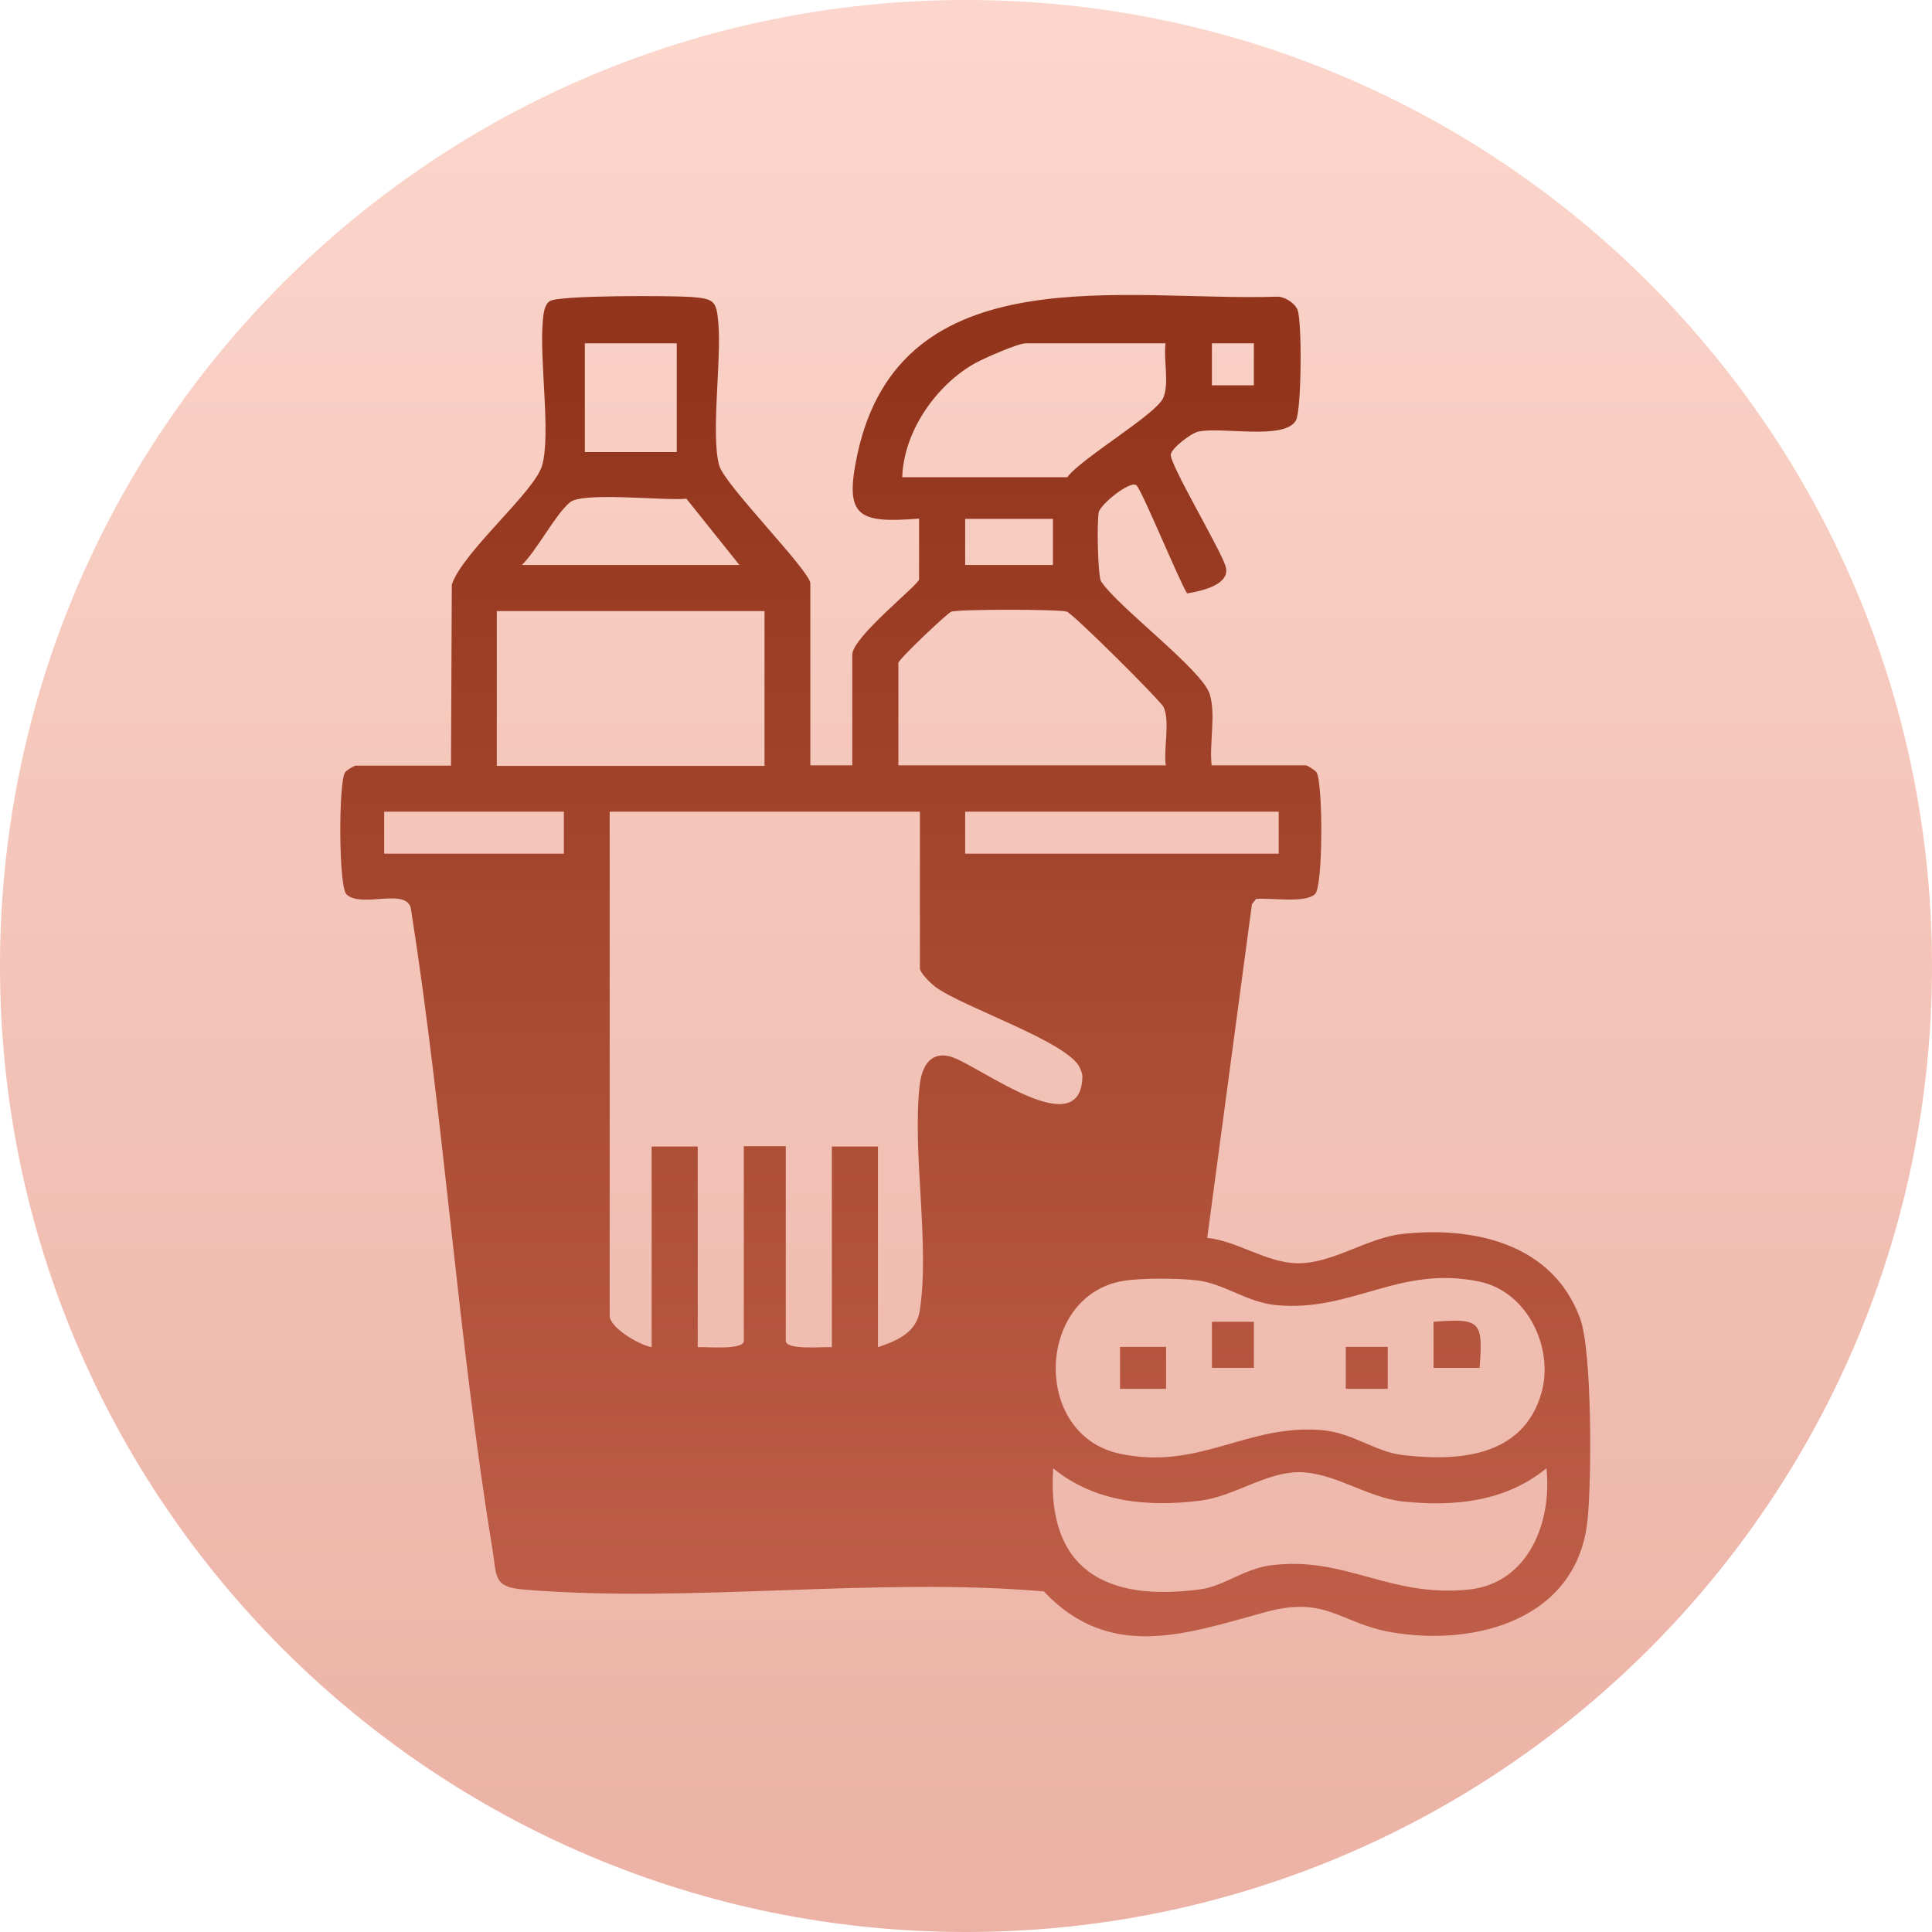 <svg width="70" height="70" viewBox="0 0 70 70" fill="none" xmlns="http://www.w3.org/2000/svg">
<g clip-path="url(#clip0_1220_20574)">
<path opacity="0.6" d="M35 70C54.33 70 70 54.33 70 35C70 15.67 54.33 0 35 0C15.67 0 0 15.67 0 35C0 54.33 15.67 70 35 70Z" fill="url(#paint0_linear_1220_20574)"/>
<path d="M16.34 27.74L16.37 21.18C16.77 19.99 19.37 17.82 19.64 16.87C19.97 15.73 19.53 13 19.67 11.6C19.69 11.38 19.72 11.04 19.92 10.91C20.26 10.69 24.36 10.71 25.05 10.76C25.89 10.83 25.96 10.9 26.03 11.74C26.14 13.07 25.75 15.79 26.06 16.87C26.27 17.59 29.36 20.69 29.36 21.14V27.73H30.88V23.72C30.88 23.08 33.3 21.18 33.3 20.99V18.79C31.06 18.97 30.59 18.71 31.06 16.48C32.62 9.18 40.77 10.93 46.26 10.75C46.54 10.74 46.9 10.97 47.01 11.22C47.18 11.61 47.16 14.89 46.95 15.24C46.52 15.96 44.27 15.45 43.41 15.64C43.15 15.7 42.46 16.23 42.42 16.46C42.36 16.79 44.18 19.83 44.4 20.5C44.62 21.17 43.57 21.41 43.01 21.5C42.71 21.02 41.35 17.7 41.17 17.58C40.92 17.41 39.86 18.29 39.81 18.56C39.74 18.9 39.77 20.79 39.89 21.06C40.52 22.01 43.57 24.28 43.83 25.15C44.06 25.88 43.81 26.96 43.9 27.73H47.31C47.37 27.73 47.65 27.91 47.7 27.98C47.94 28.37 47.94 32.1 47.65 32.39C47.3 32.74 46.02 32.52 45.51 32.57L45.36 32.76L43.74 44.85C44.85 44.97 45.88 45.75 47 45.77C48.28 45.79 49.5 44.86 50.8 44.71C53.4 44.42 56.26 45.06 57.25 47.77C57.69 48.96 57.67 53.65 57.52 55.07C57.16 58.65 53.5 59.67 50.42 59.14C48.55 58.82 48.07 57.8 45.85 58.41C43.02 59.18 40.23 60.22 37.82 57.66C31.72 57.13 25 58.1 18.95 57.59C17.87 57.5 18 57.12 17.84 56.12C16.59 48.47 16.1 40.66 14.9 33C14.83 32.09 13.1 32.94 12.55 32.4C12.27 32.12 12.26 28.38 12.5 27.99C12.55 27.91 12.83 27.74 12.89 27.74H16.3H16.34ZM24.52 12.44H21.19V16.38H24.52V12.44ZM42.24 12.44H37.16C36.88 12.44 35.63 12.99 35.31 13.17C33.9 13.97 32.74 15.65 32.69 17.29H38.67C39.19 16.59 41.9 15.01 42.15 14.41C42.37 13.88 42.15 13.03 42.23 12.44H42.24ZM45.43 12.44H43.91V13.96H45.43V12.44ZM26.79 20.47L24.87 18.07C24.07 18.15 21.12 17.81 20.65 18.2C20.12 18.64 19.46 19.93 18.91 20.47H26.79ZM38.15 18.8H34.97V20.47H38.15V18.8ZM27.7 22.14H18V27.75H27.7V22.14ZM42.24 27.74C42.15 27.14 42.4 26.15 42.16 25.62C42.06 25.4 38.88 22.23 38.65 22.16C38.33 22.07 34.79 22.07 34.47 22.16C34.34 22.2 32.55 23.89 32.55 24.02V27.73H42.25L42.24 27.74ZM20.43 29.41H13.92V30.93H20.43V29.41ZM33.3 29.41H22.09V47.67C22.09 48.11 23.18 48.74 23.61 48.81V41.54H25.28V48.81C25.58 48.79 26.95 48.93 26.95 48.58V41.53H28.47V48.58C28.47 48.93 29.83 48.79 30.14 48.81V41.54H31.81V48.81C32.47 48.59 33.19 48.3 33.32 47.51C33.7 45.12 33.05 41.82 33.32 39.33C33.39 38.71 33.66 38.1 34.39 38.27C35.3 38.47 39.01 41.42 39.21 39.15C39.23 38.96 39.21 38.88 39.13 38.7C38.74 37.76 34.89 36.5 33.88 35.75C33.72 35.63 33.33 35.24 33.33 35.09V29.41H33.3ZM46.33 29.41H34.97V30.93H46.33V29.41ZM40.69 46.41C37.54 46.95 37.38 51.99 40.57 52.67C43.48 53.29 45.18 51.57 47.93 51.82C49.02 51.92 49.82 52.6 50.82 52.72C52.86 52.96 55.17 52.78 55.84 50.5C56.32 48.87 55.36 46.81 53.62 46.44C50.71 45.82 49.01 47.54 46.26 47.29C45.17 47.19 44.37 46.51 43.37 46.39C42.71 46.31 41.34 46.3 40.7 46.41H40.69ZM56.03 53.2C54.55 54.41 52.69 54.6 50.82 54.4C49.52 54.26 48.3 53.32 47.02 53.34C45.84 53.36 44.69 54.22 43.5 54.37C41.6 54.61 39.67 54.44 38.16 53.2C37.91 56.91 40.11 58.05 43.52 57.58C44.31 57.47 45.09 56.85 46 56.72C48.74 56.35 50.32 57.9 53.23 57.59C55.39 57.36 56.24 55.13 56.03 53.2Z" fill="url(#paint1_linear_1220_20574)"/>
<path d="M53.609 49.56H51.94V47.891C53.639 47.761 53.739 47.861 53.609 49.56Z" fill="url(#paint2_linear_1220_20574)"/>
<path d="M45.43 47.891H43.91V49.561H45.43V47.891Z" fill="url(#paint3_linear_1220_20574)"/>
<path d="M42.25 48.8H40.58V50.32H42.25V48.8Z" fill="url(#paint4_linear_1220_20574)"/>
<path d="M50.28 48.8H48.76V50.32H50.28V48.8Z" fill="url(#paint5_linear_1220_20574)"/>
</g>
<defs>
<linearGradient id="paint0_linear_1220_20574" x1="35" y1="0" x2="35" y2="70" gradientUnits="userSpaceOnUse">
<stop stop-color="#FABBAA"/>
<stop offset="1" stop-color="#DE7E68"/>
</linearGradient>
<linearGradient id="paint1_linear_1220_20574" x1="35" y1="58.48" x2="35" y2="14.17" gradientUnits="userSpaceOnUse">
<stop stop-color="#BE5E48"/>
<stop offset="1" stop-color="#93351C"/>
</linearGradient>
<linearGradient id="paint2_linear_1220_20574" x1="52.789" y1="58.48" x2="52.789" y2="14.17" gradientUnits="userSpaceOnUse">
<stop stop-color="#BE5E48"/>
<stop offset="1" stop-color="#93351C"/>
</linearGradient>
<linearGradient id="paint3_linear_1220_20574" x1="44.67" y1="58.481" x2="44.67" y2="14.171" gradientUnits="userSpaceOnUse">
<stop stop-color="#BE5E48"/>
<stop offset="1" stop-color="#93351C"/>
</linearGradient>
<linearGradient id="paint4_linear_1220_20574" x1="41.41" y1="58.48" x2="41.41" y2="14.17" gradientUnits="userSpaceOnUse">
<stop stop-color="#BE5E48"/>
<stop offset="1" stop-color="#93351C"/>
</linearGradient>
<linearGradient id="paint5_linear_1220_20574" x1="49.52" y1="58.48" x2="49.52" y2="14.17" gradientUnits="userSpaceOnUse">
<stop stop-color="#BE5E48"/>
<stop offset="1" stop-color="#93351C"/>
</linearGradient>
<clipPath id="clip0_1220_20574">
<rect width="70" height="70" fill="white"/>
</clipPath>
</defs>
</svg>
